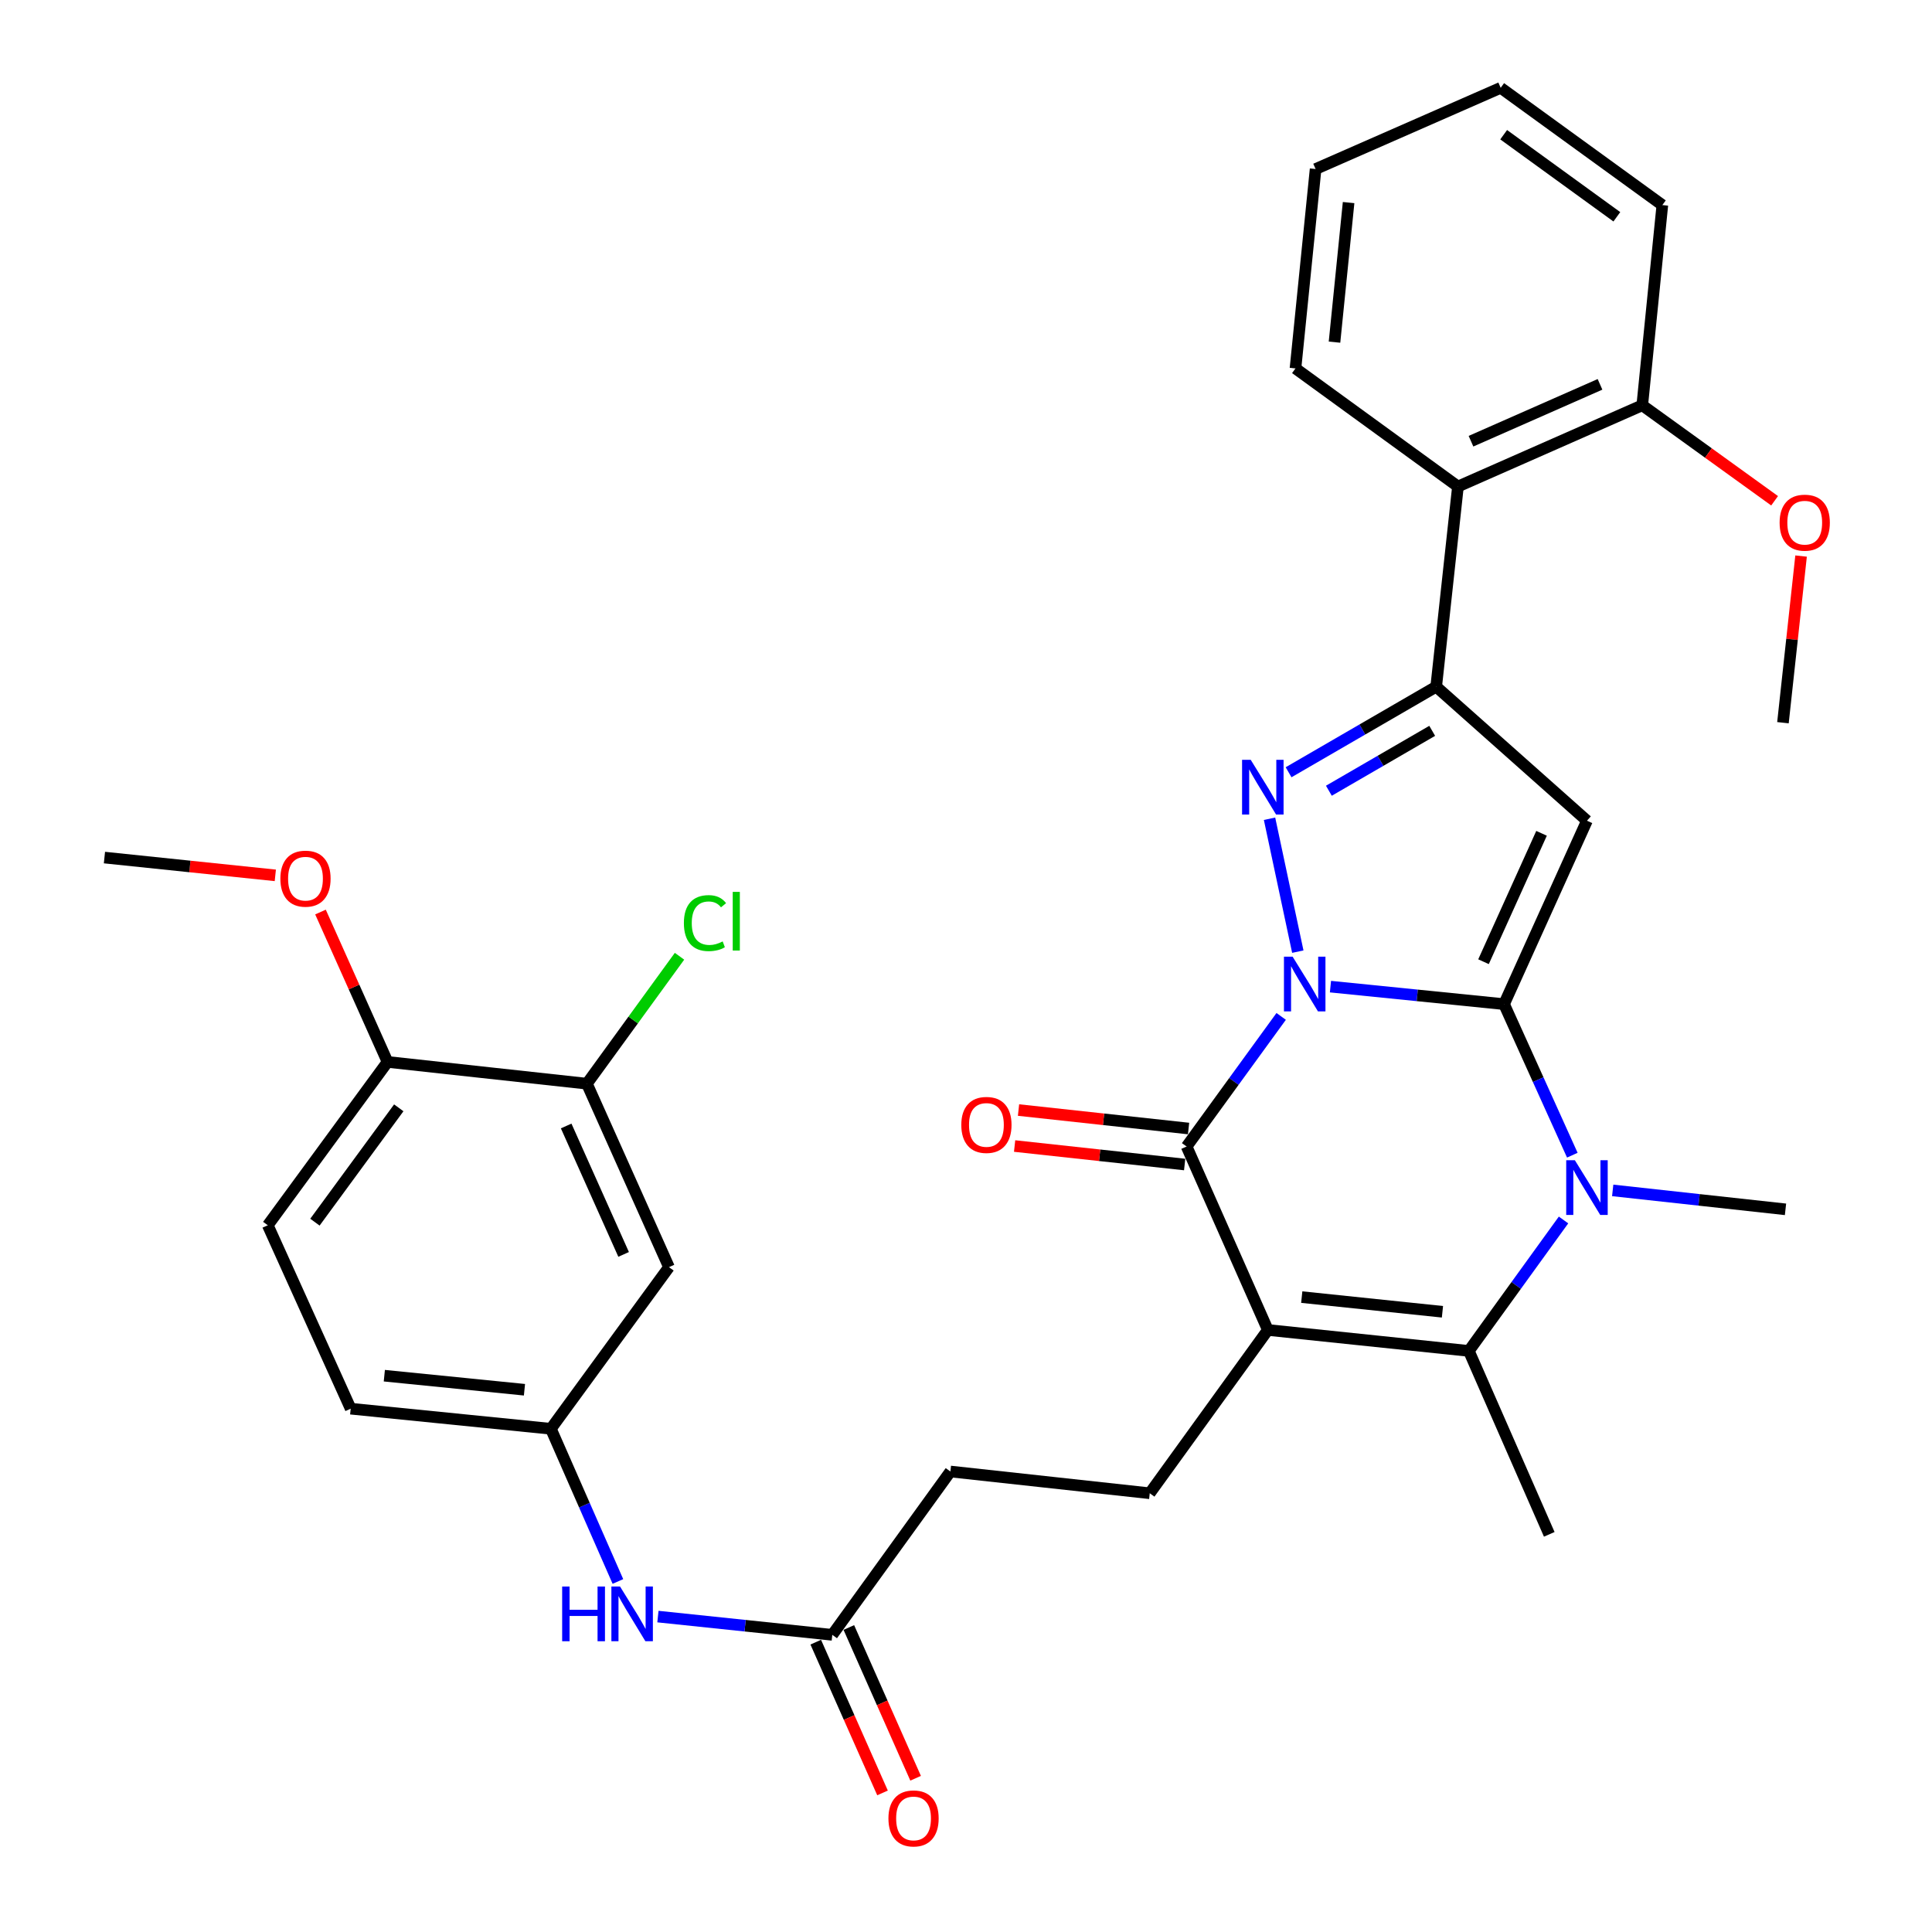 <?xml version='1.0' encoding='iso-8859-1'?>
<svg version='1.1' baseProfile='full'
              xmlns='http://www.w3.org/2000/svg'
                      xmlns:rdkit='http://www.rdkit.org/xml'
                      xmlns:xlink='http://www.w3.org/1999/xlink'
                  xml:space='preserve'
width='1000px' height='1000px' viewBox='0 0 1000 1000'>
<!-- END OF HEADER -->
<rect style='opacity:1.0;fill:#FFFFFF;stroke:none' width='1000' height='1000' x='0' y='0'> </rect>
<path class='bond-0' d='M 688.646,510.676 L 733.571,515.207' style='fill:none;fill-rule:evenodd;stroke:#0000FF;stroke-width:6px;stroke-linecap:butt;stroke-linejoin:miter;stroke-opacity:1' />
<path class='bond-0' d='M 733.571,515.207 L 778.496,519.739' style='fill:none;fill-rule:evenodd;stroke:#000000;stroke-width:6px;stroke-linecap:butt;stroke-linejoin:miter;stroke-opacity:1' />
<path class='bond-2' d='M 671.746,492.567 L 657.11,423.784' style='fill:none;fill-rule:evenodd;stroke:#0000FF;stroke-width:6px;stroke-linecap:butt;stroke-linejoin:miter;stroke-opacity:1' />
<path class='bond-3' d='M 663.133,526.09 L 638.66,559.763' style='fill:none;fill-rule:evenodd;stroke:#0000FF;stroke-width:6px;stroke-linecap:butt;stroke-linejoin:miter;stroke-opacity:1' />
<path class='bond-3' d='M 638.66,559.763 L 614.188,593.436' style='fill:none;fill-rule:evenodd;stroke:#000000;stroke-width:6px;stroke-linecap:butt;stroke-linejoin:miter;stroke-opacity:1' />
<path class='bond-4' d='M 778.496,519.739 L 821.408,424.799' style='fill:none;fill-rule:evenodd;stroke:#000000;stroke-width:6px;stroke-linecap:butt;stroke-linejoin:miter;stroke-opacity:1' />
<path class='bond-4' d='M 767.862,497.782 L 797.899,431.324' style='fill:none;fill-rule:evenodd;stroke:#000000;stroke-width:6px;stroke-linecap:butt;stroke-linejoin:miter;stroke-opacity:1' />
<path class='bond-5' d='M 778.496,519.739 L 796.163,558.831' style='fill:none;fill-rule:evenodd;stroke:#000000;stroke-width:6px;stroke-linecap:butt;stroke-linejoin:miter;stroke-opacity:1' />
<path class='bond-5' d='M 796.163,558.831 L 813.831,597.924' style='fill:none;fill-rule:evenodd;stroke:#0000FF;stroke-width:6px;stroke-linecap:butt;stroke-linejoin:miter;stroke-opacity:1' />
<path class='bond-1' d='M 656.236,688.387 L 614.188,593.436' style='fill:none;fill-rule:evenodd;stroke:#000000;stroke-width:6px;stroke-linecap:butt;stroke-linejoin:miter;stroke-opacity:1' />
<path class='bond-7' d='M 656.236,688.387 L 760.272,699.232' style='fill:none;fill-rule:evenodd;stroke:#000000;stroke-width:6px;stroke-linecap:butt;stroke-linejoin:miter;stroke-opacity:1' />
<path class='bond-7' d='M 673.783,671.38 L 746.609,678.972' style='fill:none;fill-rule:evenodd;stroke:#000000;stroke-width:6px;stroke-linecap:butt;stroke-linejoin:miter;stroke-opacity:1' />
<path class='bond-9' d='M 656.236,688.387 L 595.11,772.909' style='fill:none;fill-rule:evenodd;stroke:#000000;stroke-width:6px;stroke-linecap:butt;stroke-linejoin:miter;stroke-opacity:1' />
<path class='bond-6' d='M 666.967,399.72 L 705.168,377.575' style='fill:none;fill-rule:evenodd;stroke:#0000FF;stroke-width:6px;stroke-linecap:butt;stroke-linejoin:miter;stroke-opacity:1' />
<path class='bond-6' d='M 705.168,377.575 L 743.37,355.43' style='fill:none;fill-rule:evenodd;stroke:#000000;stroke-width:6px;stroke-linecap:butt;stroke-linejoin:miter;stroke-opacity:1' />
<path class='bond-6' d='M 687.822,409.284 L 714.564,393.783' style='fill:none;fill-rule:evenodd;stroke:#0000FF;stroke-width:6px;stroke-linecap:butt;stroke-linejoin:miter;stroke-opacity:1' />
<path class='bond-6' d='M 714.564,393.783 L 741.305,378.282' style='fill:none;fill-rule:evenodd;stroke:#000000;stroke-width:6px;stroke-linecap:butt;stroke-linejoin:miter;stroke-opacity:1' />
<path class='bond-13' d='M 615.2,584.124 L 571.193,579.342' style='fill:none;fill-rule:evenodd;stroke:#000000;stroke-width:6px;stroke-linecap:butt;stroke-linejoin:miter;stroke-opacity:1' />
<path class='bond-13' d='M 571.193,579.342 L 527.186,574.559' style='fill:none;fill-rule:evenodd;stroke:#FF0000;stroke-width:6px;stroke-linecap:butt;stroke-linejoin:miter;stroke-opacity:1' />
<path class='bond-13' d='M 613.176,602.749 L 569.169,597.966' style='fill:none;fill-rule:evenodd;stroke:#000000;stroke-width:6px;stroke-linecap:butt;stroke-linejoin:miter;stroke-opacity:1' />
<path class='bond-13' d='M 569.169,597.966 L 525.161,593.183' style='fill:none;fill-rule:evenodd;stroke:#FF0000;stroke-width:6px;stroke-linecap:butt;stroke-linejoin:miter;stroke-opacity:1' />
<path class='bond-33' d='M 821.408,424.799 L 743.37,355.43' style='fill:none;fill-rule:evenodd;stroke:#000000;stroke-width:6px;stroke-linecap:butt;stroke-linejoin:miter;stroke-opacity:1' />
<path class='bond-21' d='M 834.732,616.149 L 879.453,621.05' style='fill:none;fill-rule:evenodd;stroke:#0000FF;stroke-width:6px;stroke-linecap:butt;stroke-linejoin:miter;stroke-opacity:1' />
<path class='bond-21' d='M 879.453,621.05 L 924.174,625.95' style='fill:none;fill-rule:evenodd;stroke:#000000;stroke-width:6px;stroke-linecap:butt;stroke-linejoin:miter;stroke-opacity:1' />
<path class='bond-34' d='M 809.282,631.457 L 784.777,665.345' style='fill:none;fill-rule:evenodd;stroke:#0000FF;stroke-width:6px;stroke-linecap:butt;stroke-linejoin:miter;stroke-opacity:1' />
<path class='bond-34' d='M 784.777,665.345 L 760.272,699.232' style='fill:none;fill-rule:evenodd;stroke:#000000;stroke-width:6px;stroke-linecap:butt;stroke-linejoin:miter;stroke-opacity:1' />
<path class='bond-8' d='M 743.37,355.43 L 754.631,251.821' style='fill:none;fill-rule:evenodd;stroke:#000000;stroke-width:6px;stroke-linecap:butt;stroke-linejoin:miter;stroke-opacity:1' />
<path class='bond-23' d='M 760.272,699.232 L 801.893,794.172' style='fill:none;fill-rule:evenodd;stroke:#000000;stroke-width:6px;stroke-linecap:butt;stroke-linejoin:miter;stroke-opacity:1' />
<path class='bond-17' d='M 754.631,251.821 L 850.029,209.773' style='fill:none;fill-rule:evenodd;stroke:#000000;stroke-width:6px;stroke-linecap:butt;stroke-linejoin:miter;stroke-opacity:1' />
<path class='bond-17' d='M 761.385,228.371 L 828.163,198.937' style='fill:none;fill-rule:evenodd;stroke:#000000;stroke-width:6px;stroke-linecap:butt;stroke-linejoin:miter;stroke-opacity:1' />
<path class='bond-27' d='M 754.631,251.821 L 670.536,190.696' style='fill:none;fill-rule:evenodd;stroke:#000000;stroke-width:6px;stroke-linecap:butt;stroke-linejoin:miter;stroke-opacity:1' />
<path class='bond-19' d='M 595.11,772.909 L 491.927,761.647' style='fill:none;fill-rule:evenodd;stroke:#000000;stroke-width:6px;stroke-linecap:butt;stroke-linejoin:miter;stroke-opacity:1' />
<path class='bond-10' d='M 303.775,560.912 L 346.26,655.873' style='fill:none;fill-rule:evenodd;stroke:#000000;stroke-width:6px;stroke-linecap:butt;stroke-linejoin:miter;stroke-opacity:1' />
<path class='bond-10' d='M 293.047,582.807 L 322.786,649.279' style='fill:none;fill-rule:evenodd;stroke:#000000;stroke-width:6px;stroke-linecap:butt;stroke-linejoin:miter;stroke-opacity:1' />
<path class='bond-22' d='M 303.775,560.912 L 327.745,527.934' style='fill:none;fill-rule:evenodd;stroke:#000000;stroke-width:6px;stroke-linecap:butt;stroke-linejoin:miter;stroke-opacity:1' />
<path class='bond-22' d='M 327.745,527.934 L 351.715,494.956' style='fill:none;fill-rule:evenodd;stroke:#00CC00;stroke-width:6px;stroke-linecap:butt;stroke-linejoin:miter;stroke-opacity:1' />
<path class='bond-36' d='M 303.775,560.912 L 200.592,549.651' style='fill:none;fill-rule:evenodd;stroke:#000000;stroke-width:6px;stroke-linecap:butt;stroke-linejoin:miter;stroke-opacity:1' />
<path class='bond-11' d='M 346.26,655.873 L 285.135,739.531' style='fill:none;fill-rule:evenodd;stroke:#000000;stroke-width:6px;stroke-linecap:butt;stroke-linejoin:miter;stroke-opacity:1' />
<path class='bond-12' d='M 430.792,846.19 L 491.927,761.647' style='fill:none;fill-rule:evenodd;stroke:#000000;stroke-width:6px;stroke-linecap:butt;stroke-linejoin:miter;stroke-opacity:1' />
<path class='bond-14' d='M 430.792,846.19 L 385.664,841.466' style='fill:none;fill-rule:evenodd;stroke:#000000;stroke-width:6px;stroke-linecap:butt;stroke-linejoin:miter;stroke-opacity:1' />
<path class='bond-14' d='M 385.664,841.466 L 340.537,836.742' style='fill:none;fill-rule:evenodd;stroke:#0000FF;stroke-width:6px;stroke-linecap:butt;stroke-linejoin:miter;stroke-opacity:1' />
<path class='bond-18' d='M 422.228,849.984 L 439.51,888.996' style='fill:none;fill-rule:evenodd;stroke:#000000;stroke-width:6px;stroke-linecap:butt;stroke-linejoin:miter;stroke-opacity:1' />
<path class='bond-18' d='M 439.51,888.996 L 456.792,928.008' style='fill:none;fill-rule:evenodd;stroke:#FF0000;stroke-width:6px;stroke-linecap:butt;stroke-linejoin:miter;stroke-opacity:1' />
<path class='bond-18' d='M 439.356,842.396 L 456.638,881.408' style='fill:none;fill-rule:evenodd;stroke:#000000;stroke-width:6px;stroke-linecap:butt;stroke-linejoin:miter;stroke-opacity:1' />
<path class='bond-18' d='M 456.638,881.408 L 473.92,920.42' style='fill:none;fill-rule:evenodd;stroke:#FF0000;stroke-width:6px;stroke-linecap:butt;stroke-linejoin:miter;stroke-opacity:1' />
<path class='bond-15' d='M 319.829,818.569 L 302.482,779.05' style='fill:none;fill-rule:evenodd;stroke:#0000FF;stroke-width:6px;stroke-linecap:butt;stroke-linejoin:miter;stroke-opacity:1' />
<path class='bond-15' d='M 302.482,779.05 L 285.135,739.531' style='fill:none;fill-rule:evenodd;stroke:#000000;stroke-width:6px;stroke-linecap:butt;stroke-linejoin:miter;stroke-opacity:1' />
<path class='bond-24' d='M 285.135,739.531 L 181.514,729.133' style='fill:none;fill-rule:evenodd;stroke:#000000;stroke-width:6px;stroke-linecap:butt;stroke-linejoin:miter;stroke-opacity:1' />
<path class='bond-24' d='M 271.462,719.331 L 198.928,712.053' style='fill:none;fill-rule:evenodd;stroke:#000000;stroke-width:6px;stroke-linecap:butt;stroke-linejoin:miter;stroke-opacity:1' />
<path class='bond-16' d='M 200.592,549.651 L 138.603,634.193' style='fill:none;fill-rule:evenodd;stroke:#000000;stroke-width:6px;stroke-linecap:butt;stroke-linejoin:miter;stroke-opacity:1' />
<path class='bond-16' d='M 206.402,573.41 L 163.009,632.59' style='fill:none;fill-rule:evenodd;stroke:#000000;stroke-width:6px;stroke-linecap:butt;stroke-linejoin:miter;stroke-opacity:1' />
<path class='bond-25' d='M 200.592,549.651 L 183.238,510.861' style='fill:none;fill-rule:evenodd;stroke:#000000;stroke-width:6px;stroke-linecap:butt;stroke-linejoin:miter;stroke-opacity:1' />
<path class='bond-25' d='M 183.238,510.861 L 165.884,472.071' style='fill:none;fill-rule:evenodd;stroke:#FF0000;stroke-width:6px;stroke-linecap:butt;stroke-linejoin:miter;stroke-opacity:1' />
<path class='bond-26' d='M 850.029,209.773 L 884.28,234.487' style='fill:none;fill-rule:evenodd;stroke:#000000;stroke-width:6px;stroke-linecap:butt;stroke-linejoin:miter;stroke-opacity:1' />
<path class='bond-26' d='M 884.28,234.487 L 918.532,259.2' style='fill:none;fill-rule:evenodd;stroke:#FF0000;stroke-width:6px;stroke-linecap:butt;stroke-linejoin:miter;stroke-opacity:1' />
<path class='bond-28' d='M 850.029,209.773 L 860.426,106.153' style='fill:none;fill-rule:evenodd;stroke:#000000;stroke-width:6px;stroke-linecap:butt;stroke-linejoin:miter;stroke-opacity:1' />
<path class='bond-20' d='M 138.603,634.193 L 181.514,729.133' style='fill:none;fill-rule:evenodd;stroke:#000000;stroke-width:6px;stroke-linecap:butt;stroke-linejoin:miter;stroke-opacity:1' />
<path class='bond-30' d='M 142.502,453.085 L 98.281,448.48' style='fill:none;fill-rule:evenodd;stroke:#FF0000;stroke-width:6px;stroke-linecap:butt;stroke-linejoin:miter;stroke-opacity:1' />
<path class='bond-30' d='M 98.281,448.48 L 54.06,443.876' style='fill:none;fill-rule:evenodd;stroke:#000000;stroke-width:6px;stroke-linecap:butt;stroke-linejoin:miter;stroke-opacity:1' />
<path class='bond-29' d='M 932.235,287.816 L 927.544,330.944' style='fill:none;fill-rule:evenodd;stroke:#FF0000;stroke-width:6px;stroke-linecap:butt;stroke-linejoin:miter;stroke-opacity:1' />
<path class='bond-29' d='M 927.544,330.944 L 922.852,374.071' style='fill:none;fill-rule:evenodd;stroke:#000000;stroke-width:6px;stroke-linecap:butt;stroke-linejoin:miter;stroke-opacity:1' />
<path class='bond-31' d='M 670.536,190.696 L 680.954,87.492' style='fill:none;fill-rule:evenodd;stroke:#000000;stroke-width:6px;stroke-linecap:butt;stroke-linejoin:miter;stroke-opacity:1' />
<path class='bond-31' d='M 690.738,177.097 L 698.031,104.854' style='fill:none;fill-rule:evenodd;stroke:#000000;stroke-width:6px;stroke-linecap:butt;stroke-linejoin:miter;stroke-opacity:1' />
<path class='bond-35' d='M 860.426,106.153 L 776.748,45.455' style='fill:none;fill-rule:evenodd;stroke:#000000;stroke-width:6px;stroke-linecap:butt;stroke-linejoin:miter;stroke-opacity:1' />
<path class='bond-35' d='M 836.875,112.213 L 778.299,69.724' style='fill:none;fill-rule:evenodd;stroke:#000000;stroke-width:6px;stroke-linecap:butt;stroke-linejoin:miter;stroke-opacity:1' />
<path class='bond-32' d='M 680.954,87.492 L 776.748,45.455' style='fill:none;fill-rule:evenodd;stroke:#000000;stroke-width:6px;stroke-linecap:butt;stroke-linejoin:miter;stroke-opacity:1' />
<path  class='atom-0' d='M 669.053 495.171
L 678.333 510.171
Q 679.253 511.651, 680.733 514.331
Q 682.213 517.011, 682.293 517.171
L 682.293 495.171
L 686.053 495.171
L 686.053 523.491
L 682.173 523.491
L 672.213 507.091
Q 671.053 505.171, 669.813 502.971
Q 668.613 500.771, 668.253 500.091
L 668.253 523.491
L 664.573 523.491
L 664.573 495.171
L 669.053 495.171
' fill='#0000FF'/>
<path  class='atom-3' d='M 647.374 393.289
L 656.654 408.289
Q 657.574 409.769, 659.054 412.449
Q 660.534 415.129, 660.614 415.289
L 660.614 393.289
L 664.374 393.289
L 664.374 421.609
L 660.494 421.609
L 650.534 405.209
Q 649.374 403.289, 648.134 401.089
Q 646.934 398.889, 646.574 398.209
L 646.574 421.609
L 642.894 421.609
L 642.894 393.289
L 647.374 393.289
' fill='#0000FF'/>
<path  class='atom-6' d='M 815.148 600.529
L 824.428 615.529
Q 825.348 617.009, 826.828 619.689
Q 828.308 622.369, 828.388 622.529
L 828.388 600.529
L 832.148 600.529
L 832.148 628.849
L 828.268 628.849
L 818.308 612.449
Q 817.148 610.529, 815.908 608.329
Q 814.708 606.129, 814.348 605.449
L 814.348 628.849
L 810.668 628.849
L 810.668 600.529
L 815.148 600.529
' fill='#0000FF'/>
<path  class='atom-14' d='M 497.568 582.255
Q 497.568 575.455, 500.928 571.655
Q 504.288 567.855, 510.568 567.855
Q 516.848 567.855, 520.208 571.655
Q 523.568 575.455, 523.568 582.255
Q 523.568 589.135, 520.168 593.055
Q 516.768 596.935, 510.568 596.935
Q 504.328 596.935, 500.928 593.055
Q 497.568 589.175, 497.568 582.255
M 510.568 593.735
Q 514.888 593.735, 517.208 590.855
Q 519.568 587.935, 519.568 582.255
Q 519.568 576.695, 517.208 573.895
Q 514.888 571.055, 510.568 571.055
Q 506.248 571.055, 503.888 573.855
Q 501.568 576.655, 501.568 582.255
Q 501.568 587.975, 503.888 590.855
Q 506.248 593.735, 510.568 593.735
' fill='#FF0000'/>
<path  class='atom-15' d='M 290.972 821.185
L 294.812 821.185
L 294.812 833.225
L 309.292 833.225
L 309.292 821.185
L 313.132 821.185
L 313.132 849.505
L 309.292 849.505
L 309.292 836.425
L 294.812 836.425
L 294.812 849.505
L 290.972 849.505
L 290.972 821.185
' fill='#0000FF'/>
<path  class='atom-15' d='M 320.932 821.185
L 330.212 836.185
Q 331.132 837.665, 332.612 840.345
Q 334.092 843.025, 334.172 843.185
L 334.172 821.185
L 337.932 821.185
L 337.932 849.505
L 334.052 849.505
L 324.092 833.105
Q 322.932 831.185, 321.692 828.985
Q 320.492 826.785, 320.132 826.105
L 320.132 849.505
L 316.452 849.505
L 316.452 821.185
L 320.932 821.185
' fill='#0000FF'/>
<path  class='atom-19' d='M 459.85 941.21
Q 459.85 934.41, 463.21 930.61
Q 466.57 926.81, 472.85 926.81
Q 479.13 926.81, 482.49 930.61
Q 485.85 934.41, 485.85 941.21
Q 485.85 948.09, 482.45 952.01
Q 479.05 955.89, 472.85 955.89
Q 466.61 955.89, 463.21 952.01
Q 459.85 948.13, 459.85 941.21
M 472.85 952.69
Q 477.17 952.69, 479.49 949.81
Q 481.85 946.89, 481.85 941.21
Q 481.85 935.65, 479.49 932.85
Q 477.17 930.01, 472.85 930.01
Q 468.53 930.01, 466.17 932.81
Q 463.85 935.61, 463.85 941.21
Q 463.85 946.93, 466.17 949.81
Q 468.53 952.69, 472.85 952.69
' fill='#FF0000'/>
<path  class='atom-23' d='M 353.98 477.797
Q 353.98 470.757, 357.26 467.077
Q 360.58 463.357, 366.86 463.357
Q 372.7 463.357, 375.82 467.477
L 373.18 469.637
Q 370.9 466.637, 366.86 466.637
Q 362.58 466.637, 360.3 469.517
Q 358.06 472.357, 358.06 477.797
Q 358.06 483.397, 360.38 486.277
Q 362.74 489.157, 367.3 489.157
Q 370.42 489.157, 374.06 487.277
L 375.18 490.277
Q 373.7 491.237, 371.46 491.797
Q 369.22 492.357, 366.74 492.357
Q 360.58 492.357, 357.26 488.597
Q 353.98 484.837, 353.98 477.797
' fill='#00CC00'/>
<path  class='atom-23' d='M 379.26 461.637
L 382.94 461.637
L 382.94 491.997
L 379.26 491.997
L 379.26 461.637
' fill='#00CC00'/>
<path  class='atom-26' d='M 145.118 454.791
Q 145.118 447.991, 148.478 444.191
Q 151.838 440.391, 158.118 440.391
Q 164.398 440.391, 167.758 444.191
Q 171.118 447.991, 171.118 454.791
Q 171.118 461.671, 167.718 465.591
Q 164.318 469.471, 158.118 469.471
Q 151.878 469.471, 148.478 465.591
Q 145.118 461.711, 145.118 454.791
M 158.118 466.271
Q 162.438 466.271, 164.758 463.391
Q 167.118 460.471, 167.118 454.791
Q 167.118 449.231, 164.758 446.431
Q 162.438 443.591, 158.118 443.591
Q 153.798 443.591, 151.438 446.391
Q 149.118 449.191, 149.118 454.791
Q 149.118 460.511, 151.438 463.391
Q 153.798 466.271, 158.118 466.271
' fill='#FF0000'/>
<path  class='atom-27' d='M 921.124 270.531
Q 921.124 263.731, 924.484 259.931
Q 927.844 256.131, 934.124 256.131
Q 940.404 256.131, 943.764 259.931
Q 947.124 263.731, 947.124 270.531
Q 947.124 277.411, 943.724 281.331
Q 940.324 285.211, 934.124 285.211
Q 927.884 285.211, 924.484 281.331
Q 921.124 277.451, 921.124 270.531
M 934.124 282.011
Q 938.444 282.011, 940.764 279.131
Q 943.124 276.211, 943.124 270.531
Q 943.124 264.971, 940.764 262.171
Q 938.444 259.331, 934.124 259.331
Q 929.804 259.331, 927.444 262.131
Q 925.124 264.931, 925.124 270.531
Q 925.124 276.251, 927.444 279.131
Q 929.804 282.011, 934.124 282.011
' fill='#FF0000'/>
</svg>

